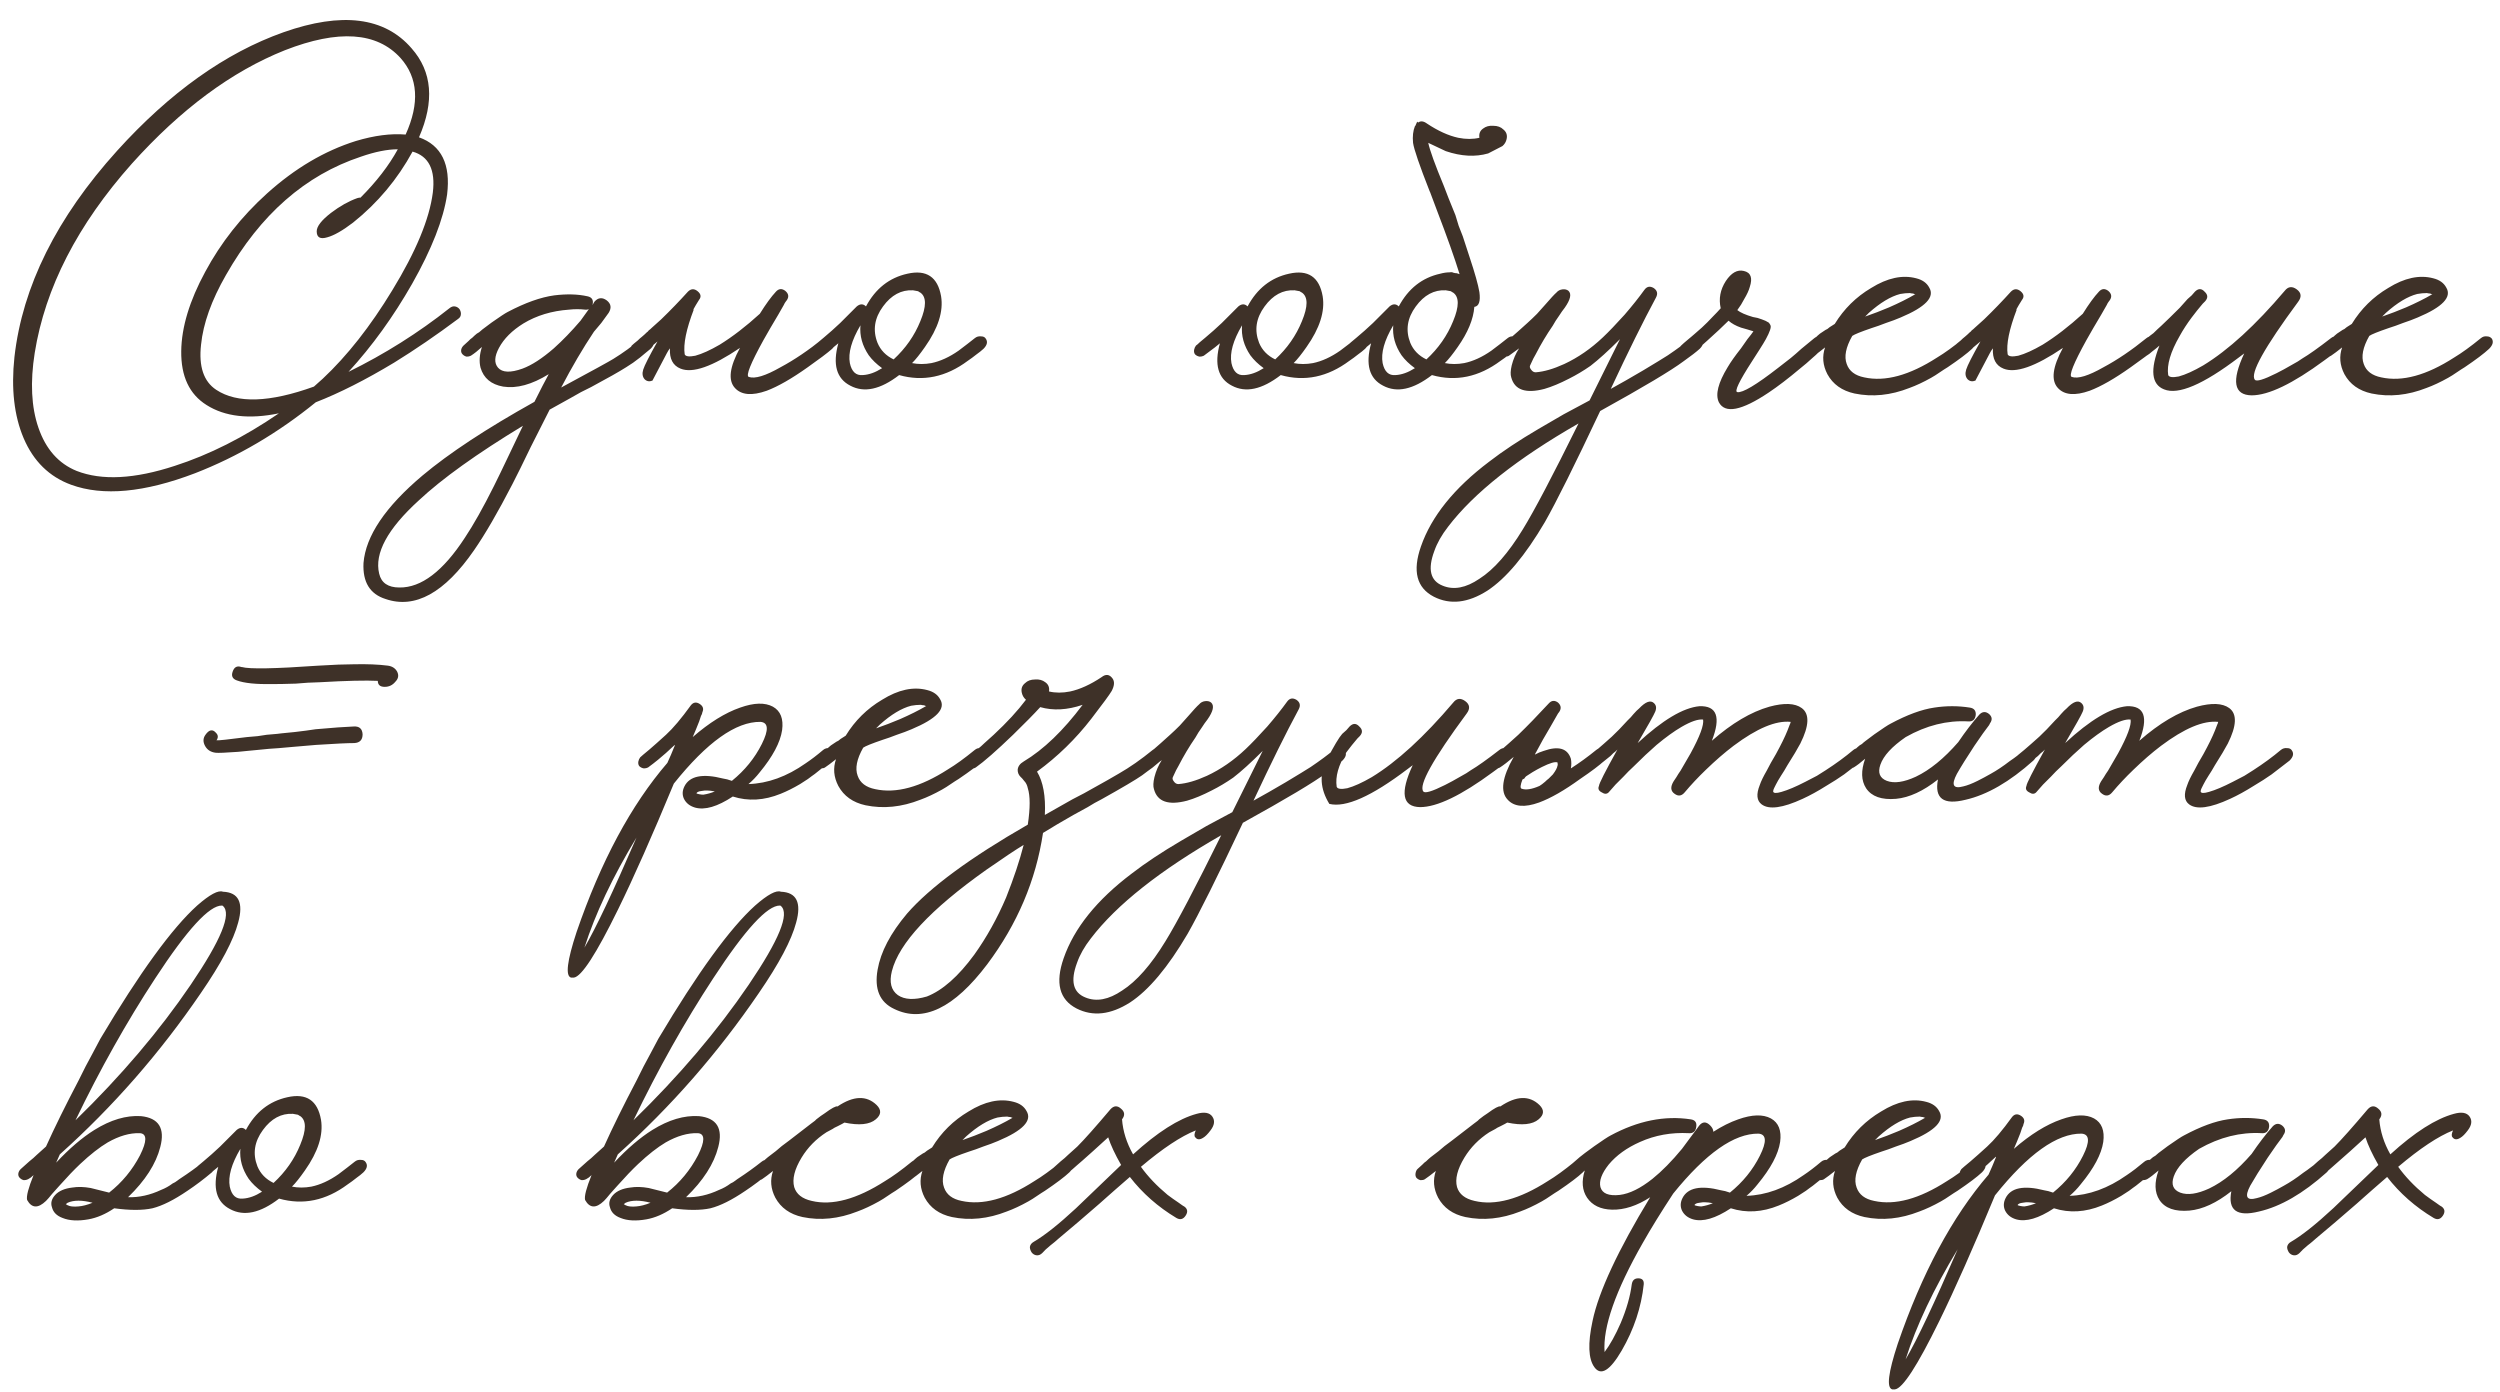 <?xml version="1.0" encoding="UTF-8"?> <svg xmlns="http://www.w3.org/2000/svg" width="255" height="142" viewBox="0 0 255 142" fill="none"><path d="M45.84 31.443C46.028 31.286 46.216 31.224 46.404 31.255C46.592 31.286 46.749 31.38 46.874 31.537C46.968 31.694 47.015 31.85 47.015 32.007C47.015 32.226 46.921 32.399 46.733 32.524C44.508 34.185 42.331 35.673 40.2 36.989C37.286 38.744 34.623 40.091 32.21 41.031C28.356 44.164 24.251 46.577 19.896 48.269C14.726 50.243 10.512 50.635 7.253 49.444C5.028 48.629 3.415 47.047 2.412 44.697C1.441 42.41 1.127 39.652 1.472 36.425C2.287 29.218 5.78 22.2 11.953 15.369C17.342 9.416 22.998 5.389 28.92 3.29C34.873 1.191 39.229 1.739 41.986 4.935C44.085 7.316 44.336 10.34 42.738 14.006C45.025 14.821 45.981 16.763 45.605 19.834C45.229 22.372 44.038 25.411 42.033 28.952C40.122 32.305 37.96 35.297 35.547 37.929C39.244 36.112 42.675 33.95 45.84 31.443ZM44.148 19.646C44.43 17.327 43.741 15.933 42.08 15.463C40.545 18.283 38.524 20.696 36.017 22.701C34.952 23.516 34.074 24.017 33.385 24.205C32.664 24.424 32.304 24.221 32.304 23.594C32.304 23.093 32.79 22.466 33.761 21.714C34.67 21.025 35.563 20.523 36.44 20.21L36.628 20.163H36.769C38.398 18.534 39.667 16.889 40.576 15.228C39.511 15.228 38.257 15.479 36.816 15.98C31.145 17.86 26.554 21.886 23.045 28.059C21.572 30.628 20.726 32.994 20.507 35.156C20.256 37.381 20.773 38.916 22.058 39.762C24.189 41.172 27.51 41.062 32.022 39.433L32.492 39.01L32.915 38.634C35.422 36.284 37.787 33.276 40.012 29.61C42.425 25.662 43.803 22.341 44.148 19.646ZM7.817 48.034C10.386 49.037 13.723 48.864 17.828 47.517C21.337 46.389 24.878 44.603 28.45 42.159C25.411 42.786 22.951 42.504 21.071 41.313C19.316 40.216 18.455 38.383 18.486 35.814C18.517 33.37 19.332 30.675 20.93 27.73C22.528 24.753 24.627 22.09 27.228 19.74C30.079 17.171 33.103 15.385 36.299 14.382C38.179 13.818 39.871 13.599 41.375 13.724C42.816 10.528 42.644 7.927 40.858 5.922C38.445 3.259 34.513 2.992 29.061 5.123C23.64 7.285 18.439 11.139 13.457 16.685C7.911 22.92 4.605 29.359 3.54 36.002C3.07 38.979 3.195 41.517 3.916 43.616C4.668 45.809 5.968 47.282 7.817 48.034ZM66.593 34.545C66.812 34.858 66.734 35.203 66.358 35.579C66.17 35.736 65.998 35.877 65.841 36.002L65.277 36.472C64.807 36.848 64.337 37.177 63.867 37.459C63.178 37.898 61.987 38.571 60.295 39.48L59.261 39.997L58.18 40.608L56.065 41.783L54.138 45.59C53.355 47.219 52.728 48.488 52.258 49.397C50.785 52.248 49.485 54.489 48.357 56.118C45.349 60.473 42.341 62.134 39.333 61.1C37.735 60.599 36.983 59.377 37.077 57.434C37.296 54.677 39.302 51.7 43.093 48.504C45.819 46.217 49.626 43.71 54.514 40.984C55.141 39.731 55.626 38.791 55.971 38.164C54.248 39.229 52.697 39.652 51.318 39.433C50.096 39.214 49.328 38.571 49.015 37.506C48.858 36.879 48.905 36.174 49.156 35.391C48.749 35.767 48.373 36.065 48.028 36.284C47.903 36.347 47.762 36.378 47.605 36.378C47.448 36.347 47.307 36.268 47.182 36.143C47.057 36.018 47.01 35.861 47.041 35.673C47.072 35.516 47.151 35.375 47.276 35.25C47.37 35.156 47.542 34.999 47.793 34.78L47.981 34.592L48.169 34.451C48.326 34.294 48.482 34.153 48.639 34.028C48.702 33.997 48.78 33.95 48.874 33.887C48.968 33.793 49.078 33.699 49.203 33.605C49.548 33.354 49.861 33.119 50.143 32.9C50.989 32.305 51.537 31.944 51.788 31.819C53.574 30.879 55.156 30.315 56.535 30.127C57.82 29.97 58.948 30.002 59.919 30.221C60.389 30.315 60.561 30.613 60.436 31.114L60.624 30.785C61 30.346 61.423 30.299 61.893 30.644C62.332 30.989 62.394 31.412 62.081 31.913L61.329 32.947C61.047 33.292 60.796 33.589 60.577 33.84C59.449 35.532 58.337 37.428 57.24 39.527C60.436 37.804 62.206 36.832 62.551 36.613C63.522 36.018 64.494 35.313 65.465 34.498C65.653 34.341 65.872 34.279 66.123 34.31C66.342 34.31 66.499 34.388 66.593 34.545ZM40.743 59.925C42.968 59.956 45.192 58.264 47.417 54.849C48.294 53.533 49.281 51.778 50.378 49.585C50.785 48.77 51.271 47.768 51.835 46.577L53.339 43.428C48.639 46.279 45.098 48.817 42.717 51.042C39.521 53.956 38.174 56.447 38.675 58.515C38.894 59.455 39.584 59.925 40.743 59.925ZM53.292 37.6C54.232 37.255 55.297 36.566 56.488 35.532C57.397 34.717 58.305 33.777 59.214 32.712L60.06 31.537L59.872 31.584H59.684C59.151 31.521 58.603 31.521 58.039 31.584C56.284 31.709 54.733 32.179 53.386 32.994C52.227 33.715 51.396 34.545 50.895 35.485C50.425 36.362 50.394 37.036 50.801 37.506C51.24 38.007 52.07 38.039 53.292 37.6ZM77.5 32.007C78.127 31.004 78.675 30.252 79.145 29.751C79.427 29.438 79.741 29.406 80.085 29.657C80.43 29.939 80.493 30.252 80.273 30.597C80.242 30.628 80.195 30.691 80.132 30.785L80.038 30.926L79.944 31.114C79.756 31.459 79.568 31.788 79.38 32.101C78.816 33.041 78.315 33.903 77.876 34.686C76.56 37.067 76.059 38.321 76.372 38.446C76.999 38.665 78.08 38.336 79.615 37.459C81.025 36.707 82.482 35.72 83.986 34.498C84.174 34.341 84.394 34.279 84.644 34.31C84.864 34.31 85.02 34.388 85.114 34.545C85.334 34.858 85.255 35.203 84.879 35.579C84.378 36.018 83.548 36.644 82.388 37.459C80.759 38.618 79.365 39.417 78.205 39.856C76.701 40.389 75.62 40.295 74.962 39.574C74.242 38.791 74.414 37.428 75.479 35.485C72.659 37.396 70.638 38.101 69.416 37.6C68.633 37.287 68.273 36.597 68.335 35.532C68.21 35.689 68.1 35.861 68.006 36.049L66.549 38.822C66.236 38.947 65.97 38.9 65.75 38.681C65.531 38.43 65.484 38.101 65.609 37.694C65.735 37.287 66.22 36.331 67.066 34.827C66.659 35.172 66.283 35.485 65.938 35.767C65.813 35.861 65.672 35.955 65.515 36.049L65.186 36.284C65.092 36.347 64.951 36.378 64.763 36.378C64.607 36.347 64.466 36.268 64.34 36.143C64.246 36.018 64.215 35.861 64.246 35.673C64.278 35.516 64.34 35.375 64.434 35.25C64.528 35.156 64.732 34.984 65.045 34.733C65.202 34.576 65.343 34.451 65.468 34.357C65.656 34.2 65.829 34.044 65.985 33.887C66.048 33.856 66.111 33.793 66.173 33.699C66.267 33.636 66.377 33.542 66.502 33.417C66.784 33.166 67.098 32.884 67.442 32.571C68.382 31.662 69.291 30.722 70.168 29.751C70.482 29.438 70.811 29.422 71.155 29.704C71.5 29.986 71.547 30.284 71.296 30.597C71.077 30.942 70.873 31.286 70.685 31.631L70.779 31.537C69.996 33.574 69.683 35.109 69.839 36.143C69.933 36.362 70.294 36.409 70.92 36.284C71.61 36.096 72.44 35.72 73.411 35.156C74.727 34.341 76.09 33.292 77.5 32.007ZM100.55 34.545C100.769 34.858 100.691 35.203 100.315 35.579L99.986 35.861L99.61 36.143C99.296 36.394 98.999 36.613 98.717 36.801C96.492 38.462 94.158 38.947 91.714 38.258C89.802 39.731 88.142 40.091 86.732 39.339C85.322 38.618 84.915 37.177 85.51 35.015L84.993 35.438L83.865 36.284C83.74 36.347 83.599 36.378 83.442 36.378C83.254 36.347 83.097 36.268 82.972 36.143C82.878 36.018 82.847 35.861 82.878 35.673C82.909 35.516 82.972 35.375 83.066 35.25C83.16 35.187 83.285 35.078 83.442 34.921L83.724 34.686L84.006 34.451C84.57 33.981 85.134 33.48 85.698 32.947L87.39 31.255C87.734 30.973 88.048 30.973 88.33 31.255C89.301 29.438 90.711 28.325 92.56 27.918C94.502 27.479 95.646 28.247 95.991 30.221C96.242 31.756 95.693 33.48 94.346 35.391C93.844 36.112 93.406 36.66 93.03 37.036C93.656 37.161 94.314 37.161 95.004 37.036C95.912 36.848 96.837 36.425 97.777 35.767C98.403 35.297 98.952 34.874 99.422 34.498C99.61 34.341 99.829 34.279 100.08 34.31C100.299 34.31 100.456 34.388 100.55 34.545ZM91.15 36.66C92.372 35.532 93.281 34.232 93.876 32.759C94.502 31.255 94.502 30.284 93.876 29.845L93.782 29.798L93.641 29.704C93.484 29.673 93.312 29.641 93.124 29.61C91.933 29.547 90.915 30.096 90.069 31.255C89.192 32.446 89.004 33.683 89.505 34.968C89.818 35.72 90.367 36.284 91.15 36.66ZM88.001 38.258C88.627 38.227 89.285 37.992 89.975 37.553C89.411 37.146 88.957 36.707 88.612 36.237C87.954 35.266 87.672 34.247 87.766 33.182C86.857 34.717 86.497 36.002 86.685 37.036C86.873 37.913 87.311 38.321 88.001 38.258ZM139.472 34.545C139.691 34.858 139.613 35.203 139.237 35.579L138.908 35.861L138.532 36.143C138.218 36.394 137.921 36.613 137.639 36.801C135.414 38.462 133.08 38.947 130.636 38.258C128.724 39.731 127.064 40.091 125.654 39.339C124.244 38.618 123.836 37.177 124.432 35.015L123.915 35.438L122.787 36.284C122.661 36.347 122.52 36.378 122.364 36.378C122.176 36.347 122.019 36.268 121.894 36.143C121.8 36.018 121.768 35.861 121.8 35.673C121.831 35.516 121.894 35.375 121.988 35.25C122.082 35.187 122.207 35.078 122.364 34.921L122.646 34.686L122.928 34.451C123.492 33.981 124.056 33.48 124.62 32.947L126.312 31.255C126.656 30.973 126.97 30.973 127.252 31.255C128.223 29.438 129.633 28.325 131.482 27.918C133.424 27.479 134.568 28.247 134.913 30.221C135.163 31.756 134.615 33.48 133.268 35.391C132.766 36.112 132.328 36.66 131.952 37.036C132.578 37.161 133.236 37.161 133.926 37.036C134.834 36.848 135.759 36.425 136.699 35.767C137.325 35.297 137.874 34.874 138.344 34.498C138.532 34.341 138.751 34.279 139.002 34.31C139.221 34.31 139.378 34.388 139.472 34.545ZM130.072 36.66C131.294 35.532 132.202 34.232 132.798 32.759C133.424 31.255 133.424 30.284 132.798 29.845L132.704 29.798L132.563 29.704C132.406 29.673 132.234 29.641 132.046 29.61C130.855 29.547 129.837 30.096 128.991 31.255C128.113 32.446 127.925 33.683 128.427 34.968C128.74 35.72 129.288 36.284 130.072 36.66ZM126.923 38.258C127.549 38.227 128.207 37.992 128.897 37.553C128.333 37.146 127.878 36.707 127.534 36.237C126.876 35.266 126.594 34.247 126.688 33.182C125.779 34.717 125.419 36.002 125.607 37.036C125.795 37.913 126.233 38.321 126.923 38.258ZM148.22 32.759C148.846 31.255 148.846 30.284 148.22 29.845L148.126 29.798L147.985 29.704C147.828 29.673 147.656 29.641 147.468 29.61C146.277 29.547 145.259 30.096 144.413 31.255C143.535 32.446 143.347 33.683 143.849 34.968C144.162 35.72 144.71 36.284 145.494 36.66C146.716 35.532 147.624 34.232 148.22 32.759ZM144.319 37.553C143.755 37.146 143.3 36.707 142.956 36.237C142.298 35.266 142.016 34.247 142.11 33.182C141.201 34.717 140.841 36.002 141.029 37.036C141.217 37.913 141.655 38.321 142.345 38.258C142.971 38.227 143.629 37.992 144.319 37.553ZM150.382 31.302C150.288 32.555 149.724 33.918 148.69 35.391C148.188 36.112 147.75 36.66 147.374 37.036C148 37.161 148.658 37.161 149.348 37.036C150.256 36.848 151.181 36.425 152.121 35.767C152.747 35.297 153.296 34.874 153.766 34.498C153.954 34.341 154.173 34.279 154.424 34.31C154.643 34.31 154.8 34.388 154.894 34.545C155.113 34.858 155.035 35.203 154.659 35.579L154.33 35.861L153.954 36.143C153.64 36.394 153.343 36.613 153.061 36.801C150.836 38.462 148.502 38.947 146.058 38.258C144.146 39.731 142.486 40.091 141.076 39.339C139.666 38.618 139.258 37.177 139.854 35.015L139.337 35.438L138.209 36.284C138.083 36.347 137.942 36.378 137.786 36.378C137.598 36.347 137.441 36.268 137.316 36.143C137.222 36.018 137.19 35.861 137.222 35.673C137.253 35.516 137.316 35.375 137.41 35.25C137.504 35.187 137.629 35.078 137.786 34.921L138.068 34.686L138.35 34.451C138.914 33.981 139.478 33.48 140.042 32.947L141.734 31.255C142.078 30.973 142.392 30.973 142.674 31.255C143.645 29.438 145.055 28.325 146.904 27.918C147.248 27.824 147.577 27.777 147.891 27.777C148.016 27.746 148.141 27.761 148.267 27.824C148.392 27.855 148.502 27.871 148.596 27.871C148.69 27.902 148.784 27.934 148.878 27.965C148.376 26.336 147.609 24.174 146.575 21.479L145.87 19.599L145.823 19.505C144.789 16.873 144.225 15.228 144.131 14.57C144.068 13.912 144.131 13.348 144.319 12.878L144.366 12.831C144.428 12.706 144.491 12.565 144.554 12.408L144.648 12.502C144.898 12.314 145.196 12.345 145.541 12.596C146.669 13.348 147.734 13.834 148.737 14.053C149.52 14.21 150.241 14.21 150.899 14.053C150.836 13.646 150.961 13.332 151.275 13.113C151.557 12.894 151.901 12.8 152.309 12.831C152.747 12.831 153.092 12.956 153.343 13.207C153.656 13.458 153.766 13.787 153.672 14.194C153.609 14.476 153.468 14.711 153.249 14.899L151.792 15.651C150.476 16.027 149.034 15.949 147.468 15.416L145.682 14.57C145.838 15.322 146.371 16.795 147.28 18.988L147.75 20.21L148.455 21.949L148.784 23.03L149.207 24.111C149.489 24.957 149.724 25.678 149.912 26.273C150.444 27.871 150.773 29.046 150.899 29.798C151.024 30.738 150.852 31.239 150.382 31.302ZM173.605 34.545C173.825 34.858 173.746 35.203 173.37 35.579C173.026 35.892 172.477 36.315 171.725 36.848C170.472 37.788 167.636 39.48 163.218 41.924C160.618 47.439 158.738 51.214 157.578 53.251C155.573 56.666 153.615 59.001 151.703 60.254C149.729 61.507 147.912 61.711 146.251 60.865C144.497 59.956 144.058 58.249 144.935 55.742C146.001 52.671 148.319 49.789 151.891 47.094C153.27 46.029 154.946 44.916 156.92 43.757L159.505 42.253L162.137 40.843L165.239 34.592C164.049 35.783 163.046 36.691 162.231 37.318C161.511 37.819 160.774 38.258 160.022 38.634C159.114 39.104 158.283 39.449 157.531 39.668C155.62 40.169 154.492 39.778 154.147 38.493C154.053 38.211 154.069 37.804 154.194 37.271C154.351 36.644 154.602 36.065 154.946 35.532L153.912 36.284C153.818 36.347 153.677 36.378 153.489 36.378C153.333 36.347 153.192 36.268 153.066 36.143C152.972 36.018 152.941 35.861 152.972 35.673C153.004 35.516 153.066 35.375 153.16 35.25C153.254 35.156 153.568 34.89 154.1 34.451C154.351 34.232 154.602 34.012 154.852 33.793C155.166 33.511 155.479 33.229 155.792 32.947C156.106 32.665 156.435 32.352 156.779 32.007C156.999 31.756 157.265 31.459 157.578 31.114C158.174 30.425 158.565 30.002 158.753 29.845C158.91 29.657 159.114 29.547 159.364 29.516C159.615 29.485 159.819 29.532 159.975 29.657C160.32 29.97 160.195 30.55 159.599 31.396L159.317 31.772L159.035 32.195C158.785 32.54 158.565 32.884 158.377 33.229C157.751 34.138 157.171 35.109 156.638 36.143C156.576 36.237 156.497 36.378 156.403 36.566C156.278 36.817 156.168 37.052 156.074 37.271C156.012 37.396 156.043 37.537 156.168 37.694C156.294 37.882 156.45 37.976 156.638 37.976C157.484 37.913 158.456 37.631 159.552 37.13C160.962 36.472 162.278 35.563 163.5 34.404C164.096 33.84 164.832 33.072 165.709 32.101C166.493 31.192 167.166 30.346 167.73 29.563C167.981 29.218 168.294 29.156 168.67 29.375C169.046 29.626 169.125 29.955 168.905 30.362C167.621 32.743 166.085 35.845 164.299 39.668C165.271 39.135 166.367 38.509 167.589 37.788C168.843 37.036 169.689 36.519 170.127 36.237C171.099 35.579 171.882 34.999 172.477 34.498C172.665 34.341 172.885 34.279 173.135 34.31C173.355 34.31 173.511 34.388 173.605 34.545ZM150.904 59.032C152.377 58.092 153.85 56.416 155.322 54.003C156.482 52.123 158.377 48.52 161.009 43.193C154.774 46.765 150.34 50.274 147.708 53.721C147.05 54.567 146.58 55.397 146.298 56.212C145.609 58.061 145.891 59.236 147.144 59.737C148.272 60.207 149.526 59.972 150.904 59.032ZM186.182 34.545C186.401 34.89 186.307 35.234 185.9 35.579L185.712 35.767L185.477 35.955C185.289 36.143 185.101 36.315 184.913 36.472C184.474 36.879 184.035 37.255 183.597 37.6C182.406 38.603 181.341 39.417 180.401 40.044C177.643 41.893 175.951 42.222 175.325 41.031C174.949 40.248 175.246 39.057 176.218 37.459C176.531 36.926 176.985 36.284 177.581 35.532L178.239 34.592C178.521 34.247 178.724 33.981 178.85 33.793L178.239 33.605L177.581 33.417C177.048 33.229 176.625 32.994 176.312 32.712C175.748 33.276 175.011 33.965 174.103 34.78C173.382 35.438 172.755 35.939 172.223 36.284C172.097 36.347 171.956 36.378 171.8 36.378C171.643 36.347 171.502 36.268 171.377 36.143C171.251 36.018 171.204 35.861 171.236 35.673C171.267 35.516 171.345 35.375 171.471 35.25C171.596 35.125 171.847 34.905 172.223 34.592L172.505 34.357L172.834 34.075C173.084 33.856 173.335 33.636 173.586 33.417C173.962 33.072 174.338 32.696 174.714 32.289C175.027 31.976 175.293 31.694 175.513 31.443C175.293 30.472 175.466 29.547 176.03 28.67C176.594 27.824 177.205 27.479 177.863 27.636C178.583 27.793 178.787 28.341 178.474 29.281C178.38 29.626 178.192 30.033 177.91 30.503C177.722 30.879 177.487 31.255 177.205 31.631C177.518 31.882 178.051 32.117 178.803 32.336L179.273 32.43L179.696 32.571C179.978 32.665 180.213 32.775 180.401 32.9L180.448 32.947L180.542 33.088L180.589 33.182C180.683 33.37 180.526 33.84 180.119 34.592C179.962 34.874 179.743 35.234 179.461 35.673L178.709 36.848C177.393 38.885 176.891 39.934 177.205 39.997C177.737 40.091 179.132 39.261 181.388 37.506C181.795 37.193 182.218 36.864 182.657 36.519C183.001 36.237 183.362 35.924 183.738 35.579L185.054 34.498C185.242 34.341 185.445 34.279 185.665 34.31C185.884 34.31 186.056 34.388 186.182 34.545ZM201.432 34.545C201.62 34.858 201.526 35.203 201.15 35.579C200.649 36.049 199.819 36.676 198.659 37.459L198.283 37.694L197.86 37.976C197.547 38.195 197.249 38.383 196.967 38.54C196.184 38.979 195.448 39.323 194.758 39.574C192.847 40.326 190.983 40.514 189.165 40.138C187.881 39.856 186.956 39.198 186.392 38.164C185.922 37.255 185.844 36.347 186.157 35.438C185.687 35.814 185.311 36.096 185.029 36.284C184.935 36.347 184.794 36.378 184.606 36.378C184.45 36.347 184.309 36.268 184.183 36.143C184.089 36.018 184.058 35.861 184.089 35.673C184.121 35.485 184.183 35.344 184.277 35.25C184.371 35.156 184.544 34.999 184.794 34.78L184.982 34.592L185.17 34.451C185.327 34.294 185.484 34.153 185.64 34.028C185.703 33.997 185.891 33.871 186.204 33.652L186.392 33.558L186.627 33.37L187.144 33.041C188.084 31.506 189.322 30.284 190.857 29.375C192.518 28.341 194.053 28.012 195.463 28.388C196.09 28.545 196.529 28.858 196.779 29.328C197.375 30.299 196.403 31.318 193.865 32.383C193.427 32.571 192.925 32.759 192.361 32.947L191.609 33.229L190.904 33.464C189.808 33.84 189.15 34.106 188.93 34.263C188.272 35.422 188.084 36.378 188.366 37.13C188.617 37.851 189.212 38.305 190.152 38.493C192.283 38.963 194.758 38.289 197.578 36.472C198.362 36.002 199.27 35.344 200.304 34.498C200.492 34.341 200.696 34.279 200.915 34.31C201.135 34.31 201.307 34.388 201.432 34.545ZM195.369 30.033L195.134 29.939C195.04 29.939 194.931 29.923 194.805 29.892C194.492 29.892 194.163 29.923 193.818 29.986C192.847 30.237 191.782 30.879 190.622 31.913L190.246 32.289C191.061 32.007 191.876 31.694 192.69 31.349C193.693 30.91 194.57 30.472 195.322 30.033H195.369ZM212.442 32.007C213.068 31.004 213.617 30.252 214.087 29.751C214.369 29.438 214.682 29.406 215.027 29.657C215.371 29.939 215.434 30.252 215.215 30.597C215.183 30.628 215.136 30.691 215.074 30.785L214.98 30.926L214.886 31.114C214.698 31.459 214.51 31.788 214.322 32.101C213.758 33.041 213.256 33.903 212.818 34.686C211.502 37.067 211 38.321 211.314 38.446C211.94 38.665 213.021 38.336 214.557 37.459C215.967 36.707 217.424 35.72 218.928 34.498C219.116 34.341 219.335 34.279 219.586 34.31C219.805 34.31 219.962 34.388 220.056 34.545C220.275 34.858 220.197 35.203 219.821 35.579C219.319 36.018 218.489 36.644 217.33 37.459C215.7 38.618 214.306 39.417 213.147 39.856C211.643 40.389 210.562 40.295 209.904 39.574C209.183 38.791 209.355 37.428 210.421 35.485C207.601 37.396 205.58 38.101 204.358 37.6C203.574 37.287 203.214 36.597 203.277 35.532C203.151 35.689 203.042 35.861 202.948 36.049L201.491 38.822C201.177 38.947 200.911 38.9 200.692 38.681C200.472 38.43 200.425 38.101 200.551 37.694C200.676 37.287 201.162 36.331 202.008 34.827C201.6 35.172 201.224 35.485 200.88 35.767C200.754 35.861 200.613 35.955 200.457 36.049L200.128 36.284C200.034 36.347 199.893 36.378 199.705 36.378C199.548 36.347 199.407 36.268 199.282 36.143C199.188 36.018 199.156 35.861 199.188 35.673C199.219 35.516 199.282 35.375 199.376 35.25C199.47 35.156 199.673 34.984 199.987 34.733C200.143 34.576 200.284 34.451 200.41 34.357C200.598 34.2 200.77 34.044 200.927 33.887C200.989 33.856 201.052 33.793 201.115 33.699C201.209 33.636 201.318 33.542 201.444 33.417C201.726 33.166 202.039 32.884 202.384 32.571C203.324 31.662 204.232 30.722 205.11 29.751C205.423 29.438 205.752 29.422 206.097 29.704C206.441 29.986 206.488 30.284 206.238 30.597C206.018 30.942 205.815 31.286 205.627 31.631L205.721 31.537C204.937 33.574 204.624 35.109 204.781 36.143C204.875 36.362 205.235 36.409 205.862 36.284C206.551 36.096 207.381 35.72 208.353 35.156C209.669 34.341 211.032 33.292 212.442 32.007ZM238.828 34.545C239.048 34.858 238.969 35.203 238.593 35.579C238.092 36.018 237.591 36.409 237.089 36.754C233.862 39.135 231.387 40.326 229.663 40.326C227.846 40.295 227.595 38.869 228.911 36.049L228.347 36.472C224.713 39.229 222.175 40.31 220.733 39.715C219.449 39.214 219.292 37.725 220.263 35.25C220.013 35.469 219.762 35.673 219.511 35.861L219.229 36.096L218.947 36.284C218.822 36.347 218.681 36.378 218.524 36.378C218.336 36.347 218.18 36.268 218.054 36.143C217.96 36.018 217.929 35.861 217.96 35.673C217.992 35.516 218.054 35.375 218.148 35.25C218.242 35.156 218.524 34.905 218.994 34.498C219.214 34.31 219.433 34.138 219.652 33.981C219.903 33.73 220.169 33.48 220.451 33.229C220.984 32.728 221.611 32.117 222.331 31.396C222.551 31.145 222.817 30.848 223.13 30.503L223.553 30.127L223.882 29.751C224.227 29.406 224.556 29.406 224.869 29.751C225.214 30.064 225.23 30.393 224.916 30.738L224.822 30.832L224.681 30.973C224.305 31.412 223.929 31.882 223.553 32.383C223.083 33.01 222.676 33.636 222.331 34.263C221.391 35.892 221 37.224 221.156 38.258C221.25 38.477 221.611 38.524 222.237 38.399C222.927 38.211 223.757 37.835 224.728 37.271C227.298 35.704 230.071 33.166 233.047 29.657C233.392 29.218 233.799 29.171 234.269 29.516C234.739 29.861 234.786 30.284 234.41 30.785C230.964 35.454 229.491 38.101 229.992 38.728C230.149 38.947 230.885 38.728 232.201 38.07C232.703 37.819 233.22 37.537 233.752 37.224C234.222 36.973 234.583 36.754 234.833 36.566C235.523 36.159 236.494 35.469 237.747 34.498C237.935 34.341 238.139 34.279 238.358 34.31C238.578 34.31 238.734 34.388 238.828 34.545ZM254.17 34.545C254.358 34.858 254.264 35.203 253.888 35.579C253.386 36.049 252.556 36.676 251.397 37.459L251.021 37.694L250.598 37.976C250.284 38.195 249.987 38.383 249.705 38.54C248.921 38.979 248.185 39.323 247.496 39.574C245.584 40.326 243.72 40.514 241.903 40.138C240.618 39.856 239.694 39.198 239.13 38.164C238.66 37.255 238.581 36.347 238.895 35.438C238.425 35.814 238.049 36.096 237.767 36.284C237.673 36.347 237.532 36.378 237.344 36.378C237.187 36.347 237.046 36.268 236.921 36.143C236.827 36.018 236.795 35.861 236.827 35.673C236.858 35.485 236.921 35.344 237.015 35.25C237.109 35.156 237.281 34.999 237.532 34.78L237.72 34.592L237.908 34.451C238.064 34.294 238.221 34.153 238.378 34.028C238.44 33.997 238.628 33.871 238.942 33.652L239.13 33.558L239.365 33.37L239.882 33.041C240.822 31.506 242.059 30.284 243.595 29.375C245.255 28.341 246.791 28.012 248.201 28.388C248.827 28.545 249.266 28.858 249.517 29.328C250.112 30.299 249.141 31.318 246.603 32.383C246.164 32.571 245.663 32.759 245.099 32.947L244.347 33.229L243.642 33.464C242.545 33.84 241.887 34.106 241.668 34.263C241.01 35.422 240.822 36.378 241.104 37.13C241.354 37.851 241.95 38.305 242.89 38.493C245.02 38.963 247.496 38.289 250.316 36.472C251.099 36.002 252.008 35.344 253.042 34.498C253.23 34.341 253.433 34.279 253.653 34.31C253.872 34.31 254.044 34.388 254.17 34.545ZM248.107 30.033L247.872 29.939C247.778 29.939 247.668 29.923 247.543 29.892C247.229 29.892 246.9 29.923 246.556 29.986C245.584 30.237 244.519 30.879 243.36 31.913L242.984 32.289C243.798 32.007 244.613 31.694 245.428 31.349C246.43 30.91 247.308 30.472 248.06 30.033H248.107ZM40.322 69.542C40.04 69.887 39.679 70.059 39.241 70.059C38.771 70.059 38.536 69.855 38.536 69.448C37.314 69.385 35.34 69.432 32.614 69.589L31.392 69.636L30.17 69.73C29.198 69.761 28.415 69.777 27.82 69.777C26.128 69.808 24.906 69.683 24.154 69.401C23.715 69.244 23.574 68.947 23.731 68.508C23.887 68.038 24.185 67.881 24.624 68.038H24.671C25.423 68.257 28.023 68.21 32.473 67.897C33.977 67.803 35.183 67.756 36.092 67.756C37.439 67.725 38.599 67.772 39.57 67.897C40.008 67.96 40.322 68.163 40.51 68.508C40.698 68.884 40.635 69.229 40.322 69.542ZM36.092 74.101C36.656 74.07 36.953 74.336 36.985 74.9C36.985 75.464 36.703 75.762 36.139 75.793C35.45 75.793 34.149 75.856 32.238 75.981C31.517 76.044 30.781 76.106 30.029 76.169C29.402 76.232 28.869 76.279 28.431 76.31C27.835 76.341 27.099 76.404 26.222 76.498L25.235 76.592L24.295 76.686C23.01 76.78 22.242 76.811 21.992 76.78C21.491 76.717 21.13 76.482 20.911 76.075C20.692 75.668 20.707 75.292 20.958 74.947C21.334 74.414 21.694 74.352 22.039 74.759C22.258 74.978 22.274 75.229 22.086 75.511C22.211 75.542 23.245 75.433 25.188 75.182L26.269 75.088C26.676 75.025 26.989 74.978 27.209 74.947C27.867 74.884 28.227 74.853 28.29 74.853L28.666 74.806L29.136 74.759L30.076 74.665C30.89 74.571 31.596 74.477 32.191 74.383C33.946 74.226 35.246 74.132 36.092 74.101ZM85.086 76.545C85.305 76.858 85.227 77.203 84.851 77.579L84.475 77.861L84.052 78.19C83.707 78.472 83.394 78.723 83.112 78.942L82.783 79.177L82.407 79.459L81.608 79.976C80.918 80.383 80.26 80.712 79.634 80.963C77.942 81.652 76.312 81.746 74.746 81.245C73.179 82.279 71.894 82.655 70.892 82.373C70.359 82.216 69.983 81.919 69.764 81.48C69.576 81.073 69.591 80.65 69.811 80.211C70.343 79.146 71.659 78.879 73.759 79.412C74.009 79.443 74.307 79.522 74.652 79.647C75.968 78.582 76.986 77.328 77.707 75.887C78.427 74.446 78.38 73.694 77.566 73.631C75.059 73.6 72.114 75.699 68.73 79.929C66.536 85.224 64.641 89.501 63.043 92.76C60.818 97.303 59.314 99.622 58.531 99.716H58.249C57.653 99.559 57.841 98.008 58.813 95.063C61.288 87.856 64.374 82.107 68.072 77.814L68.448 76.968L68.777 76.169L68.824 76.075V75.981C68.197 76.576 67.633 77.078 67.132 77.485C66.787 77.767 66.442 78.033 66.098 78.284C65.972 78.347 65.831 78.378 65.675 78.378C65.487 78.347 65.33 78.268 65.205 78.143C65.111 78.018 65.079 77.861 65.111 77.673C65.142 77.516 65.205 77.375 65.299 77.25C65.393 77.156 65.706 76.89 66.239 76.451C66.489 76.232 66.74 76.012 66.991 75.793C67.304 75.511 67.617 75.229 67.931 74.947C68.651 74.289 69.497 73.286 70.469 71.939C70.719 71.626 71.017 71.579 71.362 71.798C71.706 72.017 71.8 72.299 71.644 72.644L71.597 72.832L71.503 73.02C71.44 73.239 71.377 73.427 71.315 73.584C71.095 74.148 70.876 74.681 70.657 75.182C72.349 73.709 73.962 72.707 75.498 72.174C76.908 71.673 78.02 71.641 78.835 72.08C79.618 72.519 79.931 73.318 79.775 74.477C79.587 75.73 78.819 77.172 77.472 78.801C77.127 79.24 76.751 79.631 76.344 79.976C78.318 79.913 80.26 79.208 82.172 77.861C82.736 77.485 83.331 77.031 83.958 76.498C84.146 76.341 84.365 76.279 84.616 76.31C84.835 76.31 84.992 76.388 85.086 76.545ZM59.612 96.661C60.771 94.687 62.541 90.943 64.923 85.428C62.479 89.47 60.708 93.214 59.612 96.661ZM71.738 81.057C72.145 80.994 72.537 80.885 72.913 80.728C72.599 80.665 72.349 80.634 72.161 80.634H71.879L71.55 80.681C71.268 80.712 71.095 80.791 71.033 80.916C71.064 80.947 71.158 80.979 71.315 81.01C71.471 81.041 71.612 81.057 71.738 81.057ZM100.548 76.545C100.736 76.858 100.642 77.203 100.266 77.579C99.764 78.049 98.934 78.676 97.775 79.459L97.399 79.694L96.976 79.976C96.662 80.195 96.365 80.383 96.083 80.54C95.299 80.979 94.563 81.323 93.874 81.574C91.962 82.326 90.098 82.514 88.281 82.138C86.996 81.856 86.072 81.198 85.508 80.164C85.038 79.255 84.959 78.347 85.273 77.438C84.803 77.814 84.427 78.096 84.145 78.284C84.051 78.347 83.91 78.378 83.722 78.378C83.565 78.347 83.424 78.268 83.299 78.143C83.205 78.018 83.173 77.861 83.205 77.673C83.236 77.485 83.299 77.344 83.393 77.25C83.487 77.156 83.659 76.999 83.91 76.78L84.098 76.592L84.286 76.451C84.442 76.294 84.599 76.153 84.756 76.028C84.818 75.997 85.006 75.871 85.32 75.652L85.508 75.558L85.743 75.37L86.26 75.041C87.2 73.506 88.437 72.284 89.973 71.375C91.633 70.341 93.169 70.012 94.579 70.388C95.205 70.545 95.644 70.858 95.895 71.328C96.49 72.299 95.519 73.318 92.981 74.383C92.542 74.571 92.041 74.759 91.477 74.947L90.725 75.229L90.02 75.464C88.923 75.84 88.265 76.106 88.046 76.263C87.388 77.422 87.2 78.378 87.482 79.13C87.732 79.851 88.328 80.305 89.268 80.493C91.398 80.963 93.874 80.289 96.694 78.472C97.477 78.002 98.386 77.344 99.42 76.498C99.608 76.341 99.811 76.279 100.031 76.31C100.25 76.31 100.422 76.388 100.548 76.545ZM94.485 72.033L94.25 71.939C94.156 71.939 94.046 71.923 93.921 71.892C93.607 71.892 93.278 71.923 92.934 71.986C91.962 72.237 90.897 72.879 89.738 73.913L89.362 74.289C90.176 74.007 90.991 73.694 91.806 73.349C92.808 72.91 93.686 72.472 94.438 72.033H94.485ZM118.654 76.545C118.873 76.858 118.795 77.203 118.419 77.579C118.2 77.767 117.918 78.002 117.573 78.284L117.056 78.66L116.492 79.083C115.865 79.522 114.487 80.336 112.356 81.527L111.651 81.903L110.946 82.326L109.489 83.125C108.33 83.783 107.296 84.394 106.387 84.958C105.666 89.783 103.771 94.248 100.7 98.353C97.316 102.834 94.151 104.353 91.206 102.912C89.733 102.223 89.169 100.891 89.514 98.917C89.827 97.1 90.83 95.188 92.522 93.183C94.841 90.52 98.945 87.496 104.836 84.112C105.087 82.42 105.087 81.182 104.836 80.399C104.773 80.086 104.648 79.835 104.46 79.647L104.272 79.412L104.084 79.224C103.896 79.036 103.802 78.801 103.802 78.519C103.833 78.174 104.037 77.892 104.413 77.673C106.45 76.451 108.455 74.524 110.429 71.892C108.862 72.425 107.421 72.503 106.105 72.127C105.478 72.816 104.554 73.756 103.332 74.947C101.64 76.576 100.371 77.689 99.525 78.284C99.212 78.472 98.914 78.425 98.632 78.143C98.538 78.018 98.507 77.861 98.538 77.673C98.569 77.516 98.648 77.375 98.773 77.25C98.867 77.156 99.165 76.89 99.666 76.451C99.948 76.232 100.199 76.012 100.418 75.793C100.731 75.511 101.045 75.229 101.358 74.947C102.705 73.694 103.802 72.503 104.648 71.375C104.429 71.187 104.288 70.952 104.225 70.67C104.131 70.263 104.241 69.934 104.554 69.683C104.805 69.432 105.149 69.307 105.588 69.307C105.995 69.276 106.34 69.37 106.622 69.589C106.935 69.808 107.061 70.122 106.998 70.529C107.656 70.686 108.377 70.686 109.16 70.529C110.163 70.31 111.228 69.824 112.356 69.072C112.795 68.727 113.171 68.774 113.484 69.213C113.703 69.526 113.672 69.949 113.39 70.482C113.171 70.858 112.481 71.798 111.322 73.302C109.724 75.37 107.875 77.172 105.776 78.707C106.403 79.741 106.669 81.214 106.575 83.125C106.92 82.937 107.499 82.608 108.314 82.138C108.596 81.981 108.956 81.778 109.395 81.527L110.57 80.916C112.544 79.819 113.735 79.146 114.142 78.895C115.239 78.268 116.382 77.469 117.573 76.498C117.761 76.341 117.965 76.279 118.184 76.31C118.403 76.31 118.56 76.388 118.654 76.545ZM102.627 91.538C103.41 89.564 104.006 87.778 104.413 86.18C103.63 86.65 102.361 87.496 100.606 88.718C94.903 92.76 91.692 96.207 90.971 99.058C90.689 100.186 90.893 101.001 91.582 101.502C92.271 101.972 93.258 102.019 94.543 101.643C96.141 101.016 97.755 99.591 99.384 97.366C100.637 95.611 101.718 93.669 102.627 91.538ZM137.162 76.545C137.381 76.858 137.303 77.203 136.927 77.579C136.582 77.892 136.034 78.315 135.282 78.848C134.029 79.788 131.193 81.48 126.775 83.924C124.174 89.439 122.294 93.214 121.135 95.251C119.13 98.666 117.171 101.001 115.26 102.254C113.286 103.507 111.469 103.711 109.808 102.865C108.053 101.956 107.615 100.249 108.492 97.742C109.557 94.671 111.876 91.789 115.448 89.094C116.827 88.029 118.503 86.916 120.477 85.757L123.062 84.253L125.694 82.843L128.796 76.592C127.605 77.783 126.603 78.691 125.788 79.318C125.067 79.819 124.331 80.258 123.579 80.634C122.67 81.104 121.84 81.449 121.088 81.668C119.177 82.169 118.049 81.778 117.704 80.493C117.61 80.211 117.626 79.804 117.751 79.271C117.908 78.644 118.158 78.065 118.503 77.532L117.469 78.284C117.375 78.347 117.234 78.378 117.046 78.378C116.889 78.347 116.748 78.268 116.623 78.143C116.529 78.018 116.498 77.861 116.529 77.673C116.56 77.516 116.623 77.375 116.717 77.25C116.811 77.156 117.124 76.89 117.657 76.451C117.908 76.232 118.158 76.012 118.409 75.793C118.722 75.511 119.036 75.229 119.349 74.947C119.662 74.665 119.991 74.352 120.336 74.007C120.555 73.756 120.822 73.459 121.135 73.114C121.73 72.425 122.122 72.002 122.31 71.845C122.467 71.657 122.67 71.547 122.921 71.516C123.172 71.485 123.375 71.532 123.532 71.657C123.877 71.97 123.751 72.55 123.156 73.396L122.874 73.772L122.592 74.195C122.341 74.54 122.122 74.884 121.934 75.229C121.307 76.138 120.728 77.109 120.195 78.143C120.132 78.237 120.054 78.378 119.96 78.566C119.835 78.817 119.725 79.052 119.631 79.271C119.568 79.396 119.6 79.537 119.725 79.694C119.85 79.882 120.007 79.976 120.195 79.976C121.041 79.913 122.012 79.631 123.109 79.13C124.519 78.472 125.835 77.563 127.057 76.404C127.652 75.84 128.389 75.072 129.266 74.101C130.049 73.192 130.723 72.346 131.287 71.563C131.538 71.218 131.851 71.156 132.227 71.375C132.603 71.626 132.681 71.955 132.462 72.362C131.177 74.743 129.642 77.845 127.856 81.668C128.827 81.135 129.924 80.509 131.146 79.788C132.399 79.036 133.245 78.519 133.684 78.237C134.655 77.579 135.439 76.999 136.034 76.498C136.222 76.341 136.441 76.279 136.692 76.31C136.911 76.31 137.068 76.388 137.162 76.545ZM114.461 101.032C115.934 100.092 117.406 98.416 118.879 96.003C120.038 94.123 121.934 90.52 124.566 85.193C118.331 88.765 113.897 92.274 111.265 95.721C110.607 96.567 110.137 97.397 109.855 98.212C109.166 100.061 109.448 101.236 110.701 101.737C111.829 102.207 113.082 101.972 114.461 101.032ZM135.309 77.532C136.061 76.091 136.594 75.198 136.907 74.853L137.33 74.477L137.659 74.101C138.004 73.756 138.333 73.756 138.646 74.101C138.991 74.414 139.007 74.743 138.693 75.088L138.599 75.182L138.458 75.323C138.082 75.762 137.706 76.232 137.33 76.733C136.516 78.049 136.187 79.224 136.343 80.258C136.437 80.477 136.798 80.524 137.424 80.399C138.114 80.211 138.944 79.835 139.915 79.271C142.485 77.704 145.258 75.166 148.234 71.657C148.579 71.218 148.986 71.171 149.456 71.516C149.926 71.861 149.973 72.284 149.597 72.785C146.151 77.454 144.678 80.101 145.179 80.728C145.336 80.947 146.072 80.728 147.388 80.07C147.89 79.819 148.407 79.537 148.939 79.224C149.409 78.973 149.77 78.754 150.02 78.566C150.71 78.159 151.681 77.469 152.934 76.498C153.122 76.341 153.326 76.279 153.545 76.31C153.765 76.31 153.921 76.388 154.015 76.545C154.235 76.858 154.156 77.203 153.78 77.579C153.279 78.018 152.778 78.409 152.276 78.754C149.049 81.135 146.574 82.326 144.85 82.326C143.033 82.295 142.782 80.869 144.098 78.049L143.534 78.472C139.9 81.229 137.252 82.404 135.591 81.997C134.651 80.462 134.557 78.973 135.309 77.532ZM157.032 80.164C157.189 80.07 157.377 79.929 157.596 79.741C157.721 79.616 157.847 79.506 157.972 79.412L158.395 78.989C158.677 78.613 158.834 78.315 158.865 78.096C158.896 78.065 158.896 77.955 158.865 77.767C158.614 77.673 158.082 77.83 157.267 78.237C156.954 78.394 156.64 78.566 156.327 78.754C156.045 78.942 155.826 79.083 155.669 79.177L155.575 79.271C155.544 79.334 155.512 79.381 155.481 79.412C155.418 79.443 155.356 79.475 155.293 79.506C155.074 80.07 155.042 80.383 155.199 80.446C155.638 80.603 156.249 80.509 157.032 80.164ZM156.562 76.968C156.844 76.811 157.142 76.686 157.455 76.592C158.959 76.059 159.883 76.326 160.228 77.391C160.291 77.704 160.291 78.033 160.228 78.378C161.105 77.814 161.967 77.187 162.813 76.498C163.001 76.341 163.205 76.279 163.424 76.31C163.643 76.31 163.816 76.388 163.941 76.545C164.129 76.858 164.035 77.203 163.659 77.579C163.158 78.049 162.327 78.676 161.168 79.459C159.57 80.618 158.176 81.417 156.985 81.856C155.512 82.389 154.447 82.295 153.789 81.574C153.006 80.759 153.209 79.302 154.4 77.203C153.805 77.704 153.335 78.065 152.99 78.284C152.896 78.347 152.755 78.378 152.567 78.378C152.41 78.347 152.269 78.268 152.144 78.143C152.05 78.018 152.019 77.861 152.05 77.673C152.081 77.516 152.144 77.375 152.238 77.25C152.332 77.156 152.645 76.89 153.178 76.451C153.429 76.232 153.679 76.012 153.93 75.793C154.243 75.511 154.557 75.229 154.87 74.947C155.81 74.038 156.844 72.973 157.972 71.751C158.254 71.438 158.567 71.406 158.912 71.657C159.225 71.939 159.272 72.252 159.053 72.597L158.912 72.785C158.849 72.91 158.787 73.02 158.724 73.114C158.536 73.459 158.348 73.788 158.16 74.101C157.596 75.041 157.11 75.903 156.703 76.686C156.64 76.78 156.593 76.874 156.562 76.968ZM190.167 76.545C190.387 76.858 190.308 77.203 189.932 77.579L188.099 78.989C187.567 79.365 186.956 79.757 186.266 80.164C185.42 80.697 184.621 81.135 183.869 81.48C181.833 82.42 180.438 82.608 179.686 82.044C179.185 81.668 179.122 81.01 179.498 80.07C179.624 79.694 179.859 79.208 180.203 78.613L180.626 77.814L181.143 76.921C181.676 75.95 182.068 75.151 182.318 74.524C182.412 74.305 182.491 74.101 182.553 73.913C182.616 73.788 182.647 73.694 182.647 73.631C181.143 73.474 179.201 74.289 176.819 76.075C175.911 76.764 174.971 77.579 173.999 78.519C173.216 79.271 172.495 80.039 171.837 80.822C171.524 81.198 171.179 81.245 170.803 80.963C170.396 80.681 170.365 80.258 170.709 79.694L170.803 79.553L170.991 79.271C171.117 79.052 171.258 78.832 171.414 78.613C171.79 77.955 172.135 77.36 172.448 76.827C173.388 75.104 173.811 73.96 173.717 73.396C173.216 73.333 172.48 73.584 171.508 74.148C170.756 74.587 169.91 75.198 168.97 75.981C168.25 76.608 167.466 77.344 166.62 78.19C166.276 78.503 165.931 78.848 165.586 79.224C165.336 79.475 165.069 79.741 164.787 80.023L164.082 80.822C163.894 81.01 163.659 81.01 163.377 80.822C163.064 80.665 162.97 80.446 163.095 80.164C163.095 79.945 163.722 78.707 164.975 76.451L164.787 76.639L164.552 76.827C164.396 76.984 164.302 77.078 164.27 77.109C163.581 77.673 163.08 78.065 162.766 78.284C162.453 78.472 162.155 78.425 161.873 78.143C161.779 78.018 161.748 77.861 161.779 77.673C161.811 77.516 161.873 77.375 161.967 77.25C162.061 77.156 162.359 76.905 162.86 76.498C163.111 76.279 163.346 76.075 163.565 75.887C163.847 75.636 164.129 75.386 164.411 75.135C164.881 74.696 165.414 74.148 166.009 73.49L166.338 73.161L166.62 72.832C166.84 72.581 167.028 72.393 167.184 72.268C167.842 71.579 168.344 71.391 168.688 71.704C168.939 71.923 168.986 72.221 168.829 72.597C168.704 72.91 168.109 73.976 167.043 75.793C169.581 73.443 171.681 72.19 173.341 72.033C175.127 71.97 175.55 73.145 174.61 75.558C176.647 73.772 178.605 72.613 180.485 72.08C181.989 71.673 183.086 71.72 183.775 72.221C184.59 72.816 184.543 74.023 183.634 75.84C183.352 76.373 182.914 77.109 182.318 78.049L181.989 78.613L181.66 79.13C181.441 79.475 181.269 79.772 181.143 80.023L180.955 80.399C180.893 80.524 180.861 80.634 180.861 80.728C180.893 80.916 181.175 80.932 181.707 80.775C182.365 80.587 183.18 80.242 184.151 79.741C184.527 79.553 184.919 79.349 185.326 79.13C185.608 78.942 185.906 78.754 186.219 78.566C187.285 77.877 188.225 77.187 189.039 76.498C189.227 76.341 189.447 76.279 189.697 76.31C189.917 76.31 190.073 76.388 190.167 76.545ZM207.636 76.545C207.855 76.858 207.777 77.203 207.401 77.579C204.988 79.741 202.685 81.073 200.492 81.574C198.236 82.138 197.296 81.449 197.672 79.506C196.168 80.697 194.742 81.355 193.395 81.48C191.922 81.605 190.904 81.245 190.34 80.399C189.838 79.616 189.807 78.613 190.246 77.391C189.776 77.798 189.384 78.096 189.071 78.284C188.945 78.347 188.804 78.378 188.648 78.378C188.491 78.347 188.35 78.268 188.225 78.143C188.099 78.018 188.052 77.861 188.084 77.673C188.115 77.516 188.193 77.375 188.319 77.25C188.413 77.156 188.585 76.999 188.836 76.78L189.024 76.592L189.212 76.451C189.368 76.294 189.525 76.153 189.682 76.028C189.744 75.997 189.823 75.95 189.917 75.887C190.011 75.793 190.12 75.699 190.246 75.605C190.59 75.354 190.904 75.119 191.186 74.9C192.032 74.305 192.58 73.944 192.831 73.819C194.523 72.91 196.011 72.362 197.296 72.174C198.518 71.986 199.724 71.986 200.915 72.174C201.353 72.237 201.557 72.487 201.526 72.926C201.463 73.396 201.212 73.615 200.774 73.584C198.612 73.459 196.481 73.991 194.382 75.182C192.972 76.153 192.11 77.093 191.797 78.002C191.515 78.817 191.734 79.365 192.455 79.647C193.207 79.929 194.194 79.788 195.416 79.224C196.857 78.535 198.298 77.36 199.74 75.699C200.46 74.634 201.181 73.694 201.902 72.879C202.215 72.566 202.544 72.55 202.889 72.832C203.202 73.114 203.233 73.427 202.983 73.772L202.936 73.866L202.889 73.96C202.544 74.399 202.043 75.104 201.385 76.075C200.601 77.266 200.006 78.221 199.599 78.942C199.003 80.07 199.223 80.493 200.257 80.211C200.664 80.117 201.15 79.929 201.714 79.647C202.152 79.428 202.591 79.193 203.03 78.942C203.656 78.597 204.314 78.159 205.004 77.626C205.286 77.438 205.568 77.234 205.85 77.015C206.069 76.858 206.288 76.686 206.508 76.498C206.696 76.341 206.899 76.279 207.119 76.31C207.338 76.31 207.51 76.388 207.636 76.545ZM233.771 76.545C233.99 76.858 233.912 77.203 233.536 77.579L231.703 78.989C231.17 79.365 230.559 79.757 229.87 80.164C229.024 80.697 228.225 81.135 227.473 81.48C225.436 82.42 224.042 82.608 223.29 82.044C222.789 81.668 222.726 81.01 223.102 80.07C223.227 79.694 223.462 79.208 223.807 78.613L224.23 77.814L224.747 76.921C225.28 75.95 225.671 75.151 225.922 74.524C226.016 74.305 226.094 74.101 226.157 73.913C226.22 73.788 226.251 73.694 226.251 73.631C224.747 73.474 222.804 74.289 220.423 76.075C219.514 76.764 218.574 77.579 217.603 78.519C216.82 79.271 216.099 80.039 215.441 80.822C215.128 81.198 214.783 81.245 214.407 80.963C214 80.681 213.968 80.258 214.313 79.694L214.407 79.553L214.595 79.271C214.72 79.052 214.861 78.832 215.018 78.613C215.394 77.955 215.739 77.36 216.052 76.827C216.992 75.104 217.415 73.96 217.321 73.396C216.82 73.333 216.083 73.584 215.112 74.148C214.36 74.587 213.514 75.198 212.574 75.981C211.853 76.608 211.07 77.344 210.224 78.19C209.879 78.503 209.535 78.848 209.19 79.224C208.939 79.475 208.673 79.741 208.391 80.023L207.686 80.822C207.498 81.01 207.263 81.01 206.981 80.822C206.668 80.665 206.574 80.446 206.699 80.164C206.699 79.945 207.326 78.707 208.579 76.451L208.391 76.639L208.156 76.827C207.999 76.984 207.905 77.078 207.874 77.109C207.185 77.673 206.683 78.065 206.37 78.284C206.057 78.472 205.759 78.425 205.477 78.143C205.383 78.018 205.352 77.861 205.383 77.673C205.414 77.516 205.477 77.375 205.571 77.25C205.665 77.156 205.963 76.905 206.464 76.498C206.715 76.279 206.95 76.075 207.169 75.887C207.451 75.636 207.733 75.386 208.015 75.135C208.485 74.696 209.018 74.148 209.613 73.49L209.942 73.161L210.224 72.832C210.443 72.581 210.631 72.393 210.788 72.268C211.446 71.579 211.947 71.391 212.292 71.704C212.543 71.923 212.59 72.221 212.433 72.597C212.308 72.91 211.712 73.976 210.647 75.793C213.185 73.443 215.284 72.19 216.945 72.033C218.731 71.97 219.154 73.145 218.214 75.558C220.251 73.772 222.209 72.613 224.089 72.08C225.593 71.673 226.69 71.72 227.379 72.221C228.194 72.816 228.147 74.023 227.238 75.84C226.956 76.373 226.517 77.109 225.922 78.049L225.593 78.613L225.264 79.13C225.045 79.475 224.872 79.772 224.747 80.023L224.559 80.399C224.496 80.524 224.465 80.634 224.465 80.728C224.496 80.916 224.778 80.932 225.311 80.775C225.969 80.587 226.784 80.242 227.755 79.741C228.131 79.553 228.523 79.349 228.93 79.13C229.212 78.942 229.51 78.754 229.823 78.566C230.888 77.877 231.828 77.187 232.643 76.498C232.831 76.341 233.05 76.279 233.301 76.31C233.52 76.31 233.677 76.388 233.771 76.545ZM20.767 118.498C20.955 118.341 21.158 118.279 21.378 118.31C21.597 118.31 21.754 118.388 21.848 118.545C22.067 118.858 21.989 119.203 21.613 119.579C20.798 120.268 19.968 120.895 19.122 121.459C17.743 122.399 16.552 122.994 15.55 123.245C14.547 123.464 13.247 123.464 11.649 123.245C10.771 123.84 9.894 124.216 9.017 124.373C7.951 124.561 7.074 124.514 6.385 124.232C5.789 124.013 5.429 123.652 5.304 123.151C5.147 122.712 5.257 122.289 5.633 121.882C6.009 121.475 6.588 121.224 7.372 121.13C7.936 121.036 8.562 121.052 9.252 121.177L10.192 121.412L11.132 121.647C12.448 120.613 13.497 119.344 14.281 117.84C15.001 116.399 15.001 115.647 14.281 115.584H14.234C13.231 115.553 12.15 115.866 10.991 116.524C10.145 117.025 9.205 117.762 8.171 118.733C7.544 119.328 6.855 120.049 6.103 120.895L5.68 121.365L5.304 121.788C5.053 122.101 4.849 122.336 4.693 122.493C3.878 123.276 3.236 123.245 2.766 122.399C2.672 122.023 2.891 121.177 3.424 119.861C3.236 120.049 3.048 120.19 2.86 120.284C2.734 120.347 2.593 120.378 2.437 120.378C2.28 120.347 2.139 120.268 2.014 120.143C1.888 120.018 1.841 119.861 1.873 119.673C1.904 119.516 1.982 119.375 2.108 119.25C2.202 119.156 2.499 118.89 3.001 118.451C3.283 118.232 3.533 118.012 3.753 117.793C4.066 117.511 4.379 117.229 4.693 116.947C5.57 115.004 6.682 112.748 8.03 110.179C8.5 109.208 8.97 108.299 9.44 107.453C9.816 106.732 10.082 106.231 10.239 105.949C14.249 99.212 17.539 94.685 20.109 92.366C21.393 91.238 22.271 90.768 22.741 90.956C24.339 91.019 24.856 92.068 24.292 94.105C23.822 95.891 22.553 98.288 20.485 101.296C16.317 107.406 11.523 112.889 6.103 117.746L5.727 118.592C7.074 117.151 8.374 116.038 9.628 115.255C11.288 114.221 12.871 113.751 14.375 113.845C16.192 114.033 16.85 115.083 16.349 116.994C15.91 118.717 14.813 120.425 13.059 122.117C14.187 122.148 15.315 121.898 16.443 121.365C16.85 121.208 17.242 120.989 17.618 120.707C17.774 120.644 17.931 120.55 18.088 120.425L18.276 120.284L18.417 120.19C19.231 119.657 20.015 119.093 20.767 118.498ZM22.647 92.366C21.362 92.335 19.09 94.81 15.832 99.792C12.918 104.241 10.207 109.067 7.701 114.268C12.338 109.756 16.255 105.15 19.451 100.45C22.553 95.875 23.649 93.196 22.741 92.413C22.772 92.413 22.741 92.397 22.647 92.366ZM7.983 123.057C8.421 123.026 8.907 122.9 9.44 122.681C8.374 122.399 7.528 122.399 6.902 122.681L6.714 122.822L6.855 122.916C6.917 122.947 6.996 122.979 7.09 123.01C7.309 123.073 7.607 123.088 7.983 123.057ZM37.302 118.545C37.521 118.858 37.443 119.203 37.067 119.579L36.738 119.861L36.362 120.143C36.048 120.394 35.751 120.613 35.469 120.801C33.244 122.462 30.91 122.947 28.466 122.258C26.554 123.731 24.894 124.091 23.484 123.339C22.074 122.618 21.666 121.177 22.262 119.015L21.745 119.438L20.617 120.284C20.491 120.347 20.35 120.378 20.194 120.378C20.006 120.347 19.849 120.268 19.724 120.143C19.63 120.018 19.598 119.861 19.63 119.673C19.661 119.516 19.724 119.375 19.818 119.25C19.912 119.187 20.037 119.078 20.194 118.921L20.476 118.686L20.758 118.451C21.322 117.981 21.886 117.48 22.45 116.947L24.142 115.255C24.486 114.973 24.8 114.973 25.082 115.255C26.053 113.438 27.463 112.325 29.312 111.918C31.254 111.479 32.398 112.247 32.743 114.221C32.993 115.756 32.445 117.48 31.098 119.391C30.596 120.112 30.158 120.66 29.782 121.036C30.408 121.161 31.066 121.161 31.756 121.036C32.664 120.848 33.589 120.425 34.529 119.767C35.155 119.297 35.704 118.874 36.174 118.498C36.362 118.341 36.581 118.279 36.832 118.31C37.051 118.31 37.208 118.388 37.302 118.545ZM27.902 120.66C29.124 119.532 30.032 118.232 30.628 116.759C31.254 115.255 31.254 114.284 30.628 113.845L30.534 113.798L30.393 113.704C30.236 113.673 30.064 113.641 29.876 113.61C28.685 113.547 27.667 114.096 26.821 115.255C25.943 116.446 25.755 117.683 26.257 118.968C26.57 119.72 27.118 120.284 27.902 120.66ZM24.753 122.258C25.379 122.227 26.037 121.992 26.727 121.553C26.163 121.146 25.708 120.707 25.364 120.237C24.706 119.266 24.424 118.247 24.518 117.182C23.609 118.717 23.249 120.002 23.437 121.036C23.625 121.913 24.063 122.321 24.753 122.258ZM77.681 118.498C77.869 118.341 78.072 118.279 78.292 118.31C78.511 118.31 78.668 118.388 78.762 118.545C78.981 118.858 78.903 119.203 78.527 119.579C77.712 120.268 76.882 120.895 76.036 121.459C74.657 122.399 73.466 122.994 72.464 123.245C71.461 123.464 70.161 123.464 68.563 123.245C67.685 123.84 66.808 124.216 65.931 124.373C64.865 124.561 63.988 124.514 63.299 124.232C62.703 124.013 62.343 123.652 62.218 123.151C62.061 122.712 62.171 122.289 62.547 121.882C62.923 121.475 63.502 121.224 64.286 121.13C64.85 121.036 65.476 121.052 66.166 121.177L67.106 121.412L68.046 121.647C69.362 120.613 70.411 119.344 71.195 117.84C71.915 116.399 71.915 115.647 71.195 115.584H71.148C70.145 115.553 69.064 115.866 67.905 116.524C67.059 117.025 66.119 117.762 65.085 118.733C64.458 119.328 63.769 120.049 63.017 120.895L62.594 121.365L62.218 121.788C61.967 122.101 61.763 122.336 61.607 122.493C60.792 123.276 60.15 123.245 59.68 122.399C59.586 122.023 59.805 121.177 60.338 119.861C60.15 120.049 59.962 120.19 59.774 120.284C59.648 120.347 59.507 120.378 59.351 120.378C59.194 120.347 59.053 120.268 58.928 120.143C58.802 120.018 58.755 119.861 58.787 119.673C58.818 119.516 58.896 119.375 59.022 119.25C59.116 119.156 59.413 118.89 59.915 118.451C60.197 118.232 60.447 118.012 60.667 117.793C60.98 117.511 61.293 117.229 61.607 116.947C62.484 115.004 63.596 112.748 64.944 110.179C65.414 109.208 65.884 108.299 66.354 107.453C66.73 106.732 66.996 106.231 67.153 105.949C71.163 99.212 74.453 94.685 77.023 92.366C78.307 91.238 79.185 90.768 79.655 90.956C81.253 91.019 81.77 92.068 81.206 94.105C80.736 95.891 79.467 98.288 77.399 101.296C73.231 107.406 68.437 112.889 63.017 117.746L62.641 118.592C63.988 117.151 65.288 116.038 66.542 115.255C68.202 114.221 69.785 113.751 71.289 113.845C73.106 114.033 73.764 115.083 73.263 116.994C72.824 118.717 71.727 120.425 69.973 122.117C71.101 122.148 72.229 121.898 73.357 121.365C73.764 121.208 74.156 120.989 74.532 120.707C74.688 120.644 74.845 120.55 75.002 120.425L75.19 120.284L75.331 120.19C76.145 119.657 76.929 119.093 77.681 118.498ZM79.561 92.366C78.276 92.335 76.004 94.81 72.746 99.792C69.832 104.241 67.121 109.067 64.615 114.268C69.252 109.756 73.169 105.15 76.365 100.45C79.467 95.875 80.563 93.196 79.655 92.413C79.686 92.413 79.655 92.397 79.561 92.366ZM64.897 123.057C65.335 123.026 65.821 122.9 66.354 122.681C65.288 122.399 64.442 122.399 63.816 122.681L63.628 122.822L63.769 122.916C63.831 122.947 63.91 122.979 64.004 123.01C64.223 123.073 64.521 123.088 64.897 123.057ZM94.122 118.545C94.31 118.858 94.216 119.203 93.84 119.579C93.338 120.049 92.508 120.676 91.349 121.459L90.973 121.694L90.55 121.976C90.237 122.195 89.939 122.383 89.657 122.54C88.874 122.979 88.137 123.323 87.448 123.574C85.537 124.326 83.672 124.514 81.855 124.138C80.57 123.856 79.646 123.198 79.082 122.164C78.612 121.255 78.534 120.347 78.847 119.438C78.377 119.814 78.001 120.096 77.719 120.284C77.625 120.347 77.484 120.378 77.296 120.378C77.139 120.347 76.998 120.268 76.873 120.143C76.779 120.018 76.748 119.861 76.779 119.673C76.81 119.485 76.873 119.344 76.967 119.25C77.061 119.156 77.233 118.999 77.484 118.78L77.672 118.592L77.86 118.451C78.016 118.294 78.173 118.153 78.33 118.028C78.424 117.965 78.69 117.762 79.129 117.417C79.254 117.323 79.458 117.151 79.74 116.9L80.492 116.336C81.808 115.333 82.56 114.754 82.748 114.597C82.779 114.566 82.842 114.519 82.936 114.456L83.124 114.315L83.265 114.174C83.578 113.923 83.86 113.72 84.111 113.563C84.832 113.03 85.27 112.795 85.427 112.858C87.056 111.761 88.388 111.714 89.422 112.717C89.923 113.218 89.892 113.704 89.328 114.174C88.701 114.707 87.636 114.816 86.132 114.503C86.038 114.566 85.803 114.691 85.427 114.879C85.207 114.973 85.035 115.067 84.91 115.161C84.691 115.286 84.487 115.396 84.299 115.49C83.234 116.179 82.388 117.041 81.761 118.075C81.04 119.266 80.79 120.268 81.009 121.083C81.228 121.804 81.823 122.274 82.795 122.493C84.894 122.994 87.385 122.321 90.268 120.472C91.051 120.002 91.96 119.344 92.994 118.498C93.182 118.341 93.385 118.279 93.605 118.31C93.824 118.31 93.996 118.388 94.122 118.545ZM109.36 118.545C109.548 118.858 109.454 119.203 109.078 119.579C108.577 120.049 107.746 120.676 106.587 121.459L106.211 121.694L105.788 121.976C105.475 122.195 105.177 122.383 104.895 122.54C104.112 122.979 103.375 123.323 102.686 123.574C100.775 124.326 98.91 124.514 97.093 124.138C95.808 123.856 94.884 123.198 94.32 122.164C93.85 121.255 93.772 120.347 94.085 119.438C93.615 119.814 93.239 120.096 92.957 120.284C92.863 120.347 92.722 120.378 92.534 120.378C92.377 120.347 92.236 120.268 92.111 120.143C92.017 120.018 91.986 119.861 92.017 119.673C92.048 119.485 92.111 119.344 92.205 119.25C92.299 119.156 92.471 118.999 92.722 118.78L92.91 118.592L93.098 118.451C93.255 118.294 93.411 118.153 93.568 118.028C93.631 117.997 93.819 117.871 94.132 117.652L94.32 117.558L94.555 117.37L95.072 117.041C96.012 115.506 97.25 114.284 98.785 113.375C100.446 112.341 101.981 112.012 103.391 112.388C104.018 112.545 104.456 112.858 104.707 113.328C105.302 114.299 104.331 115.318 101.793 116.383C101.354 116.571 100.853 116.759 100.289 116.947L99.537 117.229L98.832 117.464C97.735 117.84 97.077 118.106 96.858 118.263C96.2 119.422 96.012 120.378 96.294 121.13C96.545 121.851 97.14 122.305 98.08 122.493C100.211 122.963 102.686 122.289 105.506 120.472C106.289 120.002 107.198 119.344 108.232 118.498C108.42 118.341 108.624 118.279 108.843 118.31C109.062 118.31 109.235 118.388 109.36 118.545ZM103.297 114.033L103.062 113.939C102.968 113.939 102.858 113.923 102.733 113.892C102.42 113.892 102.091 113.923 101.746 113.986C100.775 114.237 99.709 114.879 98.55 115.913L98.174 116.289C98.989 116.007 99.803 115.694 100.618 115.349C101.621 114.91 102.498 114.472 103.25 114.033H103.297ZM120.698 123.01C120.792 123.073 120.824 123.088 120.792 123.057C120.761 123.057 120.73 123.041 120.698 123.01ZM122.061 113.61C122.845 113.391 123.377 113.485 123.659 113.892C123.941 114.299 123.879 114.769 123.471 115.302C123.189 115.678 122.939 115.929 122.719 116.054C122.375 116.273 122.108 116.258 121.92 116.007C121.795 115.882 121.811 115.647 121.967 115.302C120.463 115.897 118.599 117.135 116.374 119.015C117.095 120.018 118.004 120.973 119.1 121.882C119.476 122.164 119.852 122.43 120.228 122.681C120.354 122.775 120.463 122.853 120.557 122.916L120.698 123.01L120.792 123.057C121.137 123.308 121.184 123.621 120.933 123.997C120.683 124.373 120.369 124.451 119.993 124.232C118.113 123.104 116.531 121.71 115.246 120.049C114.933 120.331 114.447 120.754 113.789 121.318L112.99 122.023L112.144 122.775C110.672 124.06 109.277 125.25 107.961 126.347C107.805 126.472 107.679 126.582 107.585 126.676L107.115 127.052C106.771 127.334 106.504 127.585 106.316 127.804C106.128 127.992 105.925 128.07 105.705 128.039C105.517 128.008 105.361 127.914 105.235 127.757C105.11 127.569 105.047 127.381 105.047 127.193C105.079 126.974 105.204 126.801 105.423 126.676C106.551 126.018 107.993 124.874 109.747 123.245C110.28 122.744 111.048 122.007 112.05 121.036L114.353 118.827C113.727 117.73 113.288 116.79 113.037 116.007C112.912 116.132 112.395 116.602 111.486 117.417C110.578 118.232 110.045 118.702 109.888 118.827C109.199 119.454 108.588 119.939 108.055 120.284C107.961 120.347 107.82 120.378 107.632 120.378C107.476 120.347 107.335 120.268 107.209 120.143C107.115 120.018 107.084 119.861 107.115 119.673C107.147 119.485 107.209 119.344 107.303 119.25C107.397 119.156 107.695 118.89 108.196 118.451C108.478 118.232 108.729 118.012 108.948 117.793C109.262 117.511 109.575 117.229 109.888 116.947C110.609 116.226 111.737 114.957 113.272 113.14C113.617 112.764 113.977 112.748 114.353 113.093C114.729 113.406 114.761 113.767 114.447 114.174C114.541 115.396 114.917 116.587 115.575 117.746C118.051 115.49 120.213 114.111 122.061 113.61ZM161.73 118.545C161.918 118.858 161.824 119.203 161.448 119.579C160.947 120.049 160.117 120.676 158.957 121.459L158.581 121.694L158.158 121.976C157.845 122.195 157.547 122.383 157.265 122.54C156.482 122.979 155.746 123.323 155.056 123.574C153.145 124.326 151.281 124.514 149.463 124.138C148.179 123.856 147.254 123.198 146.69 122.164C146.22 121.255 146.142 120.347 146.455 119.438C145.985 119.814 145.609 120.096 145.327 120.284C145.233 120.347 145.092 120.378 144.904 120.378C144.748 120.347 144.607 120.268 144.481 120.143C144.387 120.018 144.356 119.861 144.387 119.673C144.419 119.485 144.481 119.344 144.575 119.25C144.669 119.156 144.842 118.999 145.092 118.78L145.28 118.592L145.468 118.451C145.625 118.294 145.782 118.153 145.938 118.028C146.032 117.965 146.299 117.762 146.737 117.417C146.863 117.323 147.066 117.151 147.348 116.9L148.1 116.336C149.416 115.333 150.168 114.754 150.356 114.597C150.388 114.566 150.45 114.519 150.544 114.456L150.732 114.315L150.873 114.174C151.187 113.923 151.469 113.72 151.719 113.563C152.44 113.03 152.879 112.795 153.035 112.858C154.665 111.761 155.996 111.714 157.03 112.717C157.532 113.218 157.5 113.704 156.936 114.174C156.31 114.707 155.244 114.816 153.74 114.503C153.646 114.566 153.411 114.691 153.035 114.879C152.816 114.973 152.644 115.067 152.518 115.161C152.299 115.286 152.095 115.396 151.907 115.49C150.842 116.179 149.996 117.041 149.369 118.075C148.649 119.266 148.398 120.268 148.617 121.083C148.837 121.804 149.432 122.274 150.403 122.493C152.503 122.994 154.994 122.321 157.876 120.472C158.66 120.002 159.568 119.344 160.602 118.498C160.79 118.341 160.994 118.279 161.213 118.31C161.433 118.31 161.605 118.388 161.73 118.545ZM174.712 122.728C174.399 122.665 174.148 122.634 173.96 122.634H173.678L173.349 122.681C173.067 122.712 172.895 122.791 172.832 122.916C172.864 122.947 172.958 122.979 173.114 123.01C173.271 123.041 173.412 123.057 173.537 123.057C173.945 122.994 174.336 122.885 174.712 122.728ZM170.67 121.741C169.417 123.652 168.383 125.329 167.568 126.77C164.78 131.658 163.479 135.371 163.667 137.909C164.231 137.157 164.78 136.17 165.312 134.948C165.908 133.538 166.284 132.222 166.44 131C166.503 130.593 166.722 130.389 167.098 130.389C167.506 130.389 167.694 130.593 167.662 131C167.412 133.35 166.66 135.606 165.406 137.768C164.216 139.805 163.291 140.369 162.633 139.46C162.007 138.614 161.944 137.032 162.445 134.713C163.072 131.736 165.03 127.538 168.32 122.117C166.973 122.994 165.673 123.417 164.419 123.386C163.26 123.355 162.414 122.947 161.881 122.164C161.38 121.412 161.302 120.488 161.646 119.391C161.239 119.767 160.863 120.065 160.518 120.284C160.393 120.347 160.252 120.378 160.095 120.378C159.907 120.347 159.751 120.268 159.625 120.143C159.531 120.018 159.5 119.861 159.531 119.673C159.563 119.516 159.625 119.375 159.719 119.25L161.129 118.028C161.349 117.84 161.85 117.464 162.633 116.9C163.479 116.305 164.028 115.944 164.278 115.819C167.067 114.315 169.793 113.767 172.456 114.174C172.895 114.237 173.083 114.487 173.02 114.926C172.958 115.396 172.707 115.615 172.268 115.584C170.482 115.49 168.822 115.788 167.286 116.477C165.939 117.072 164.874 117.84 164.09 118.78C163.37 119.689 163.088 120.456 163.244 121.083C163.432 121.741 164.09 122.007 165.218 121.882C166.221 121.757 167.333 121.208 168.555 120.237C169.527 119.454 170.529 118.435 171.563 117.182C171.814 116.837 172.127 116.414 172.503 115.913L172.926 115.349L173.302 114.832C173.647 114.393 174.023 114.378 174.43 114.785C174.65 115.004 174.759 115.224 174.759 115.443C175.637 114.879 176.483 114.456 177.297 114.174C178.707 113.673 179.82 113.641 180.634 114.08C181.418 114.519 181.731 115.318 181.574 116.477C181.386 117.73 180.619 119.172 179.271 120.801C178.927 121.24 178.551 121.631 178.143 121.976C180.117 121.913 182.06 121.208 183.971 119.861C184.535 119.485 185.131 119.031 185.757 118.498C185.945 118.341 186.165 118.279 186.415 118.31C186.635 118.31 186.791 118.388 186.885 118.545C187.105 118.858 187.026 119.203 186.65 119.579L186.274 119.861L185.851 120.19C185.507 120.472 185.193 120.723 184.911 120.942L184.582 121.177L184.206 121.459L183.407 121.976C182.718 122.383 182.06 122.712 181.433 122.963C179.741 123.652 178.112 123.746 176.545 123.245C174.979 124.279 173.694 124.655 172.691 124.373C172.159 124.216 171.783 123.919 171.563 123.48C171.375 123.073 171.391 122.65 171.61 122.211C172.143 121.146 173.459 120.879 175.558 121.412C175.809 121.443 176.107 121.522 176.451 121.647C177.767 120.582 178.786 119.328 179.506 117.887C180.227 116.446 180.18 115.694 179.365 115.631C176.89 115.6 173.992 117.636 170.67 121.741ZM202.442 118.545C202.63 118.858 202.536 119.203 202.16 119.579C201.659 120.049 200.828 120.676 199.669 121.459L199.293 121.694L198.87 121.976C198.557 122.195 198.259 122.383 197.977 122.54C197.194 122.979 196.457 123.323 195.768 123.574C193.857 124.326 191.992 124.514 190.175 124.138C188.89 123.856 187.966 123.198 187.402 122.164C186.932 121.255 186.854 120.347 187.167 119.438C186.697 119.814 186.321 120.096 186.039 120.284C185.945 120.347 185.804 120.378 185.616 120.378C185.459 120.347 185.318 120.268 185.193 120.143C185.099 120.018 185.068 119.861 185.099 119.673C185.13 119.485 185.193 119.344 185.287 119.25C185.381 119.156 185.553 118.999 185.804 118.78L185.992 118.592L186.18 118.451C186.337 118.294 186.493 118.153 186.65 118.028C186.713 117.997 186.901 117.871 187.214 117.652L187.402 117.558L187.637 117.37L188.154 117.041C189.094 115.506 190.332 114.284 191.867 113.375C193.528 112.341 195.063 112.012 196.473 112.388C197.1 112.545 197.538 112.858 197.789 113.328C198.384 114.299 197.413 115.318 194.875 116.383C194.436 116.571 193.935 116.759 193.371 116.947L192.619 117.229L191.914 117.464C190.817 117.84 190.159 118.106 189.94 118.263C189.282 119.422 189.094 120.378 189.376 121.13C189.627 121.851 190.222 122.305 191.162 122.493C193.293 122.963 195.768 122.289 198.588 120.472C199.371 120.002 200.28 119.344 201.314 118.498C201.502 118.341 201.706 118.279 201.925 118.31C202.144 118.31 202.317 118.388 202.442 118.545ZM196.379 114.033L196.144 113.939C196.05 113.939 195.94 113.923 195.815 113.892C195.502 113.892 195.173 113.923 194.828 113.986C193.857 114.237 192.791 114.879 191.632 115.913L191.256 116.289C192.071 116.007 192.885 115.694 193.7 115.349C194.703 114.91 195.58 114.472 196.332 114.033H196.379ZM219.844 118.545C220.063 118.858 219.985 119.203 219.609 119.579L219.233 119.861L218.81 120.19C218.465 120.472 218.152 120.723 217.87 120.942L217.541 121.177L217.165 121.459L216.366 121.976C215.676 122.383 215.018 122.712 214.392 122.963C212.7 123.652 211.07 123.746 209.504 123.245C207.937 124.279 206.652 124.655 205.65 124.373C205.117 124.216 204.741 123.919 204.522 123.48C204.334 123.073 204.349 122.65 204.569 122.211C205.101 121.146 206.417 120.879 208.517 121.412C208.767 121.443 209.065 121.522 209.41 121.647C210.726 120.582 211.744 119.328 212.465 117.887C213.185 116.446 213.138 115.694 212.324 115.631C209.817 115.6 206.872 117.699 203.488 121.929C201.294 127.224 199.399 131.501 197.801 134.76C195.576 139.303 194.072 141.622 193.289 141.716H193.007C192.411 141.559 192.599 140.008 193.571 137.063C196.046 129.856 199.132 124.107 202.83 119.814L203.206 118.968L203.535 118.169L203.582 118.075V117.981C202.955 118.576 202.391 119.078 201.89 119.485C201.545 119.767 201.2 120.033 200.856 120.284C200.73 120.347 200.589 120.378 200.433 120.378C200.245 120.347 200.088 120.268 199.963 120.143C199.869 120.018 199.837 119.861 199.869 119.673C199.9 119.516 199.963 119.375 200.057 119.25C200.151 119.156 200.464 118.89 200.997 118.451C201.247 118.232 201.498 118.012 201.749 117.793C202.062 117.511 202.375 117.229 202.689 116.947C203.409 116.289 204.255 115.286 205.227 113.939C205.477 113.626 205.775 113.579 206.12 113.798C206.464 114.017 206.558 114.299 206.402 114.644L206.355 114.832L206.261 115.02C206.198 115.239 206.135 115.427 206.073 115.584C205.853 116.148 205.634 116.681 205.415 117.182C207.107 115.709 208.72 114.707 210.256 114.174C211.666 113.673 212.778 113.641 213.593 114.08C214.376 114.519 214.689 115.318 214.533 116.477C214.345 117.73 213.577 119.172 212.23 120.801C211.885 121.24 211.509 121.631 211.102 121.976C213.076 121.913 215.018 121.208 216.93 119.861C217.494 119.485 218.089 119.031 218.716 118.498C218.904 118.341 219.123 118.279 219.374 118.31C219.593 118.31 219.75 118.388 219.844 118.545ZM194.37 138.661C195.529 136.687 197.299 132.943 199.681 127.428C197.237 131.47 195.466 135.214 194.37 138.661ZM206.496 123.057C206.903 122.994 207.295 122.885 207.671 122.728C207.357 122.665 207.107 122.634 206.919 122.634H206.637L206.308 122.681C206.026 122.712 205.853 122.791 205.791 122.916C205.822 122.947 205.916 122.979 206.073 123.01C206.229 123.041 206.37 123.057 206.496 123.057ZM237.561 118.545C237.781 118.858 237.702 119.203 237.326 119.579C234.914 121.741 232.611 123.073 230.417 123.574C228.161 124.138 227.221 123.449 227.597 121.506C226.093 122.697 224.668 123.355 223.32 123.48C221.848 123.605 220.829 123.245 220.265 122.399C219.764 121.616 219.733 120.613 220.171 119.391C219.701 119.798 219.31 120.096 218.996 120.284C218.871 120.347 218.73 120.378 218.573 120.378C218.417 120.347 218.276 120.268 218.15 120.143C218.025 120.018 217.978 119.861 218.009 119.673C218.041 119.516 218.119 119.375 218.244 119.25C218.338 119.156 218.511 118.999 218.761 118.78L218.949 118.592L219.137 118.451C219.294 118.294 219.451 118.153 219.607 118.028C219.67 117.997 219.748 117.95 219.842 117.887C219.936 117.793 220.046 117.699 220.171 117.605C220.516 117.354 220.829 117.119 221.111 116.9C221.957 116.305 222.506 115.944 222.756 115.819C224.448 114.91 225.937 114.362 227.221 114.174C228.443 113.986 229.65 113.986 230.84 114.174C231.279 114.237 231.483 114.487 231.451 114.926C231.389 115.396 231.138 115.615 230.699 115.584C228.537 115.459 226.407 115.991 224.307 117.182C222.897 118.153 222.036 119.093 221.722 120.002C221.44 120.817 221.66 121.365 222.38 121.647C223.132 121.929 224.119 121.788 225.341 121.224C226.783 120.535 228.224 119.36 229.665 117.699C230.386 116.634 231.107 115.694 231.827 114.879C232.141 114.566 232.47 114.55 232.814 114.832C233.128 115.114 233.159 115.427 232.908 115.772L232.861 115.866L232.814 115.96C232.47 116.399 231.968 117.104 231.31 118.075C230.527 119.266 229.932 120.221 229.524 120.942C228.929 122.07 229.148 122.493 230.182 122.211C230.59 122.117 231.075 121.929 231.639 121.647C232.078 121.428 232.517 121.193 232.955 120.942C233.582 120.597 234.24 120.159 234.929 119.626C235.211 119.438 235.493 119.234 235.775 119.015C235.995 118.858 236.214 118.686 236.433 118.498C236.621 118.341 236.825 118.279 237.044 118.31C237.264 118.31 237.436 118.388 237.561 118.545ZM248.939 123.01C249.033 123.073 249.064 123.088 249.033 123.057C249.001 123.057 248.97 123.041 248.939 123.01ZM250.302 113.61C251.085 113.391 251.618 113.485 251.9 113.892C252.182 114.299 252.119 114.769 251.712 115.302C251.43 115.678 251.179 115.929 250.96 116.054C250.615 116.273 250.349 116.258 250.161 116.007C250.035 115.882 250.051 115.647 250.208 115.302C248.704 115.897 246.839 117.135 244.615 119.015C245.335 120.018 246.244 120.973 247.341 121.882C247.717 122.164 248.093 122.43 248.469 122.681C248.594 122.775 248.704 122.853 248.798 122.916L248.939 123.01L249.033 123.057C249.377 123.308 249.424 123.621 249.174 123.997C248.923 124.373 248.61 124.451 248.234 124.232C246.354 123.104 244.771 121.71 243.487 120.049C243.173 120.331 242.688 120.754 242.03 121.318L241.231 122.023L240.385 122.775C238.912 124.06 237.518 125.25 236.202 126.347C236.045 126.472 235.92 126.582 235.826 126.676L235.356 127.052C235.011 127.334 234.745 127.585 234.557 127.804C234.369 127.992 234.165 128.07 233.946 128.039C233.758 128.008 233.601 127.914 233.476 127.757C233.35 127.569 233.288 127.381 233.288 127.193C233.319 126.974 233.444 126.801 233.664 126.676C234.792 126.018 236.233 124.874 237.988 123.245C238.52 122.744 239.288 122.007 240.291 121.036L242.594 118.827C241.967 117.73 241.528 116.79 241.278 116.007C241.152 116.132 240.635 116.602 239.727 117.417C238.818 118.232 238.285 118.702 238.129 118.827C237.439 119.454 236.828 119.939 236.296 120.284C236.202 120.347 236.061 120.378 235.873 120.378C235.716 120.347 235.575 120.268 235.45 120.143C235.356 120.018 235.324 119.861 235.356 119.673C235.387 119.485 235.45 119.344 235.544 119.25C235.638 119.156 235.935 118.89 236.437 118.451C236.719 118.232 236.969 118.012 237.189 117.793C237.502 117.511 237.815 117.229 238.129 116.947C238.849 116.226 239.977 114.957 241.513 113.14C241.857 112.764 242.218 112.748 242.594 113.093C242.97 113.406 243.001 113.767 242.688 114.174C242.782 115.396 243.158 116.587 243.816 117.746C246.291 115.49 248.453 114.111 250.302 113.61Z" fill="#3E3128"></path></svg> 